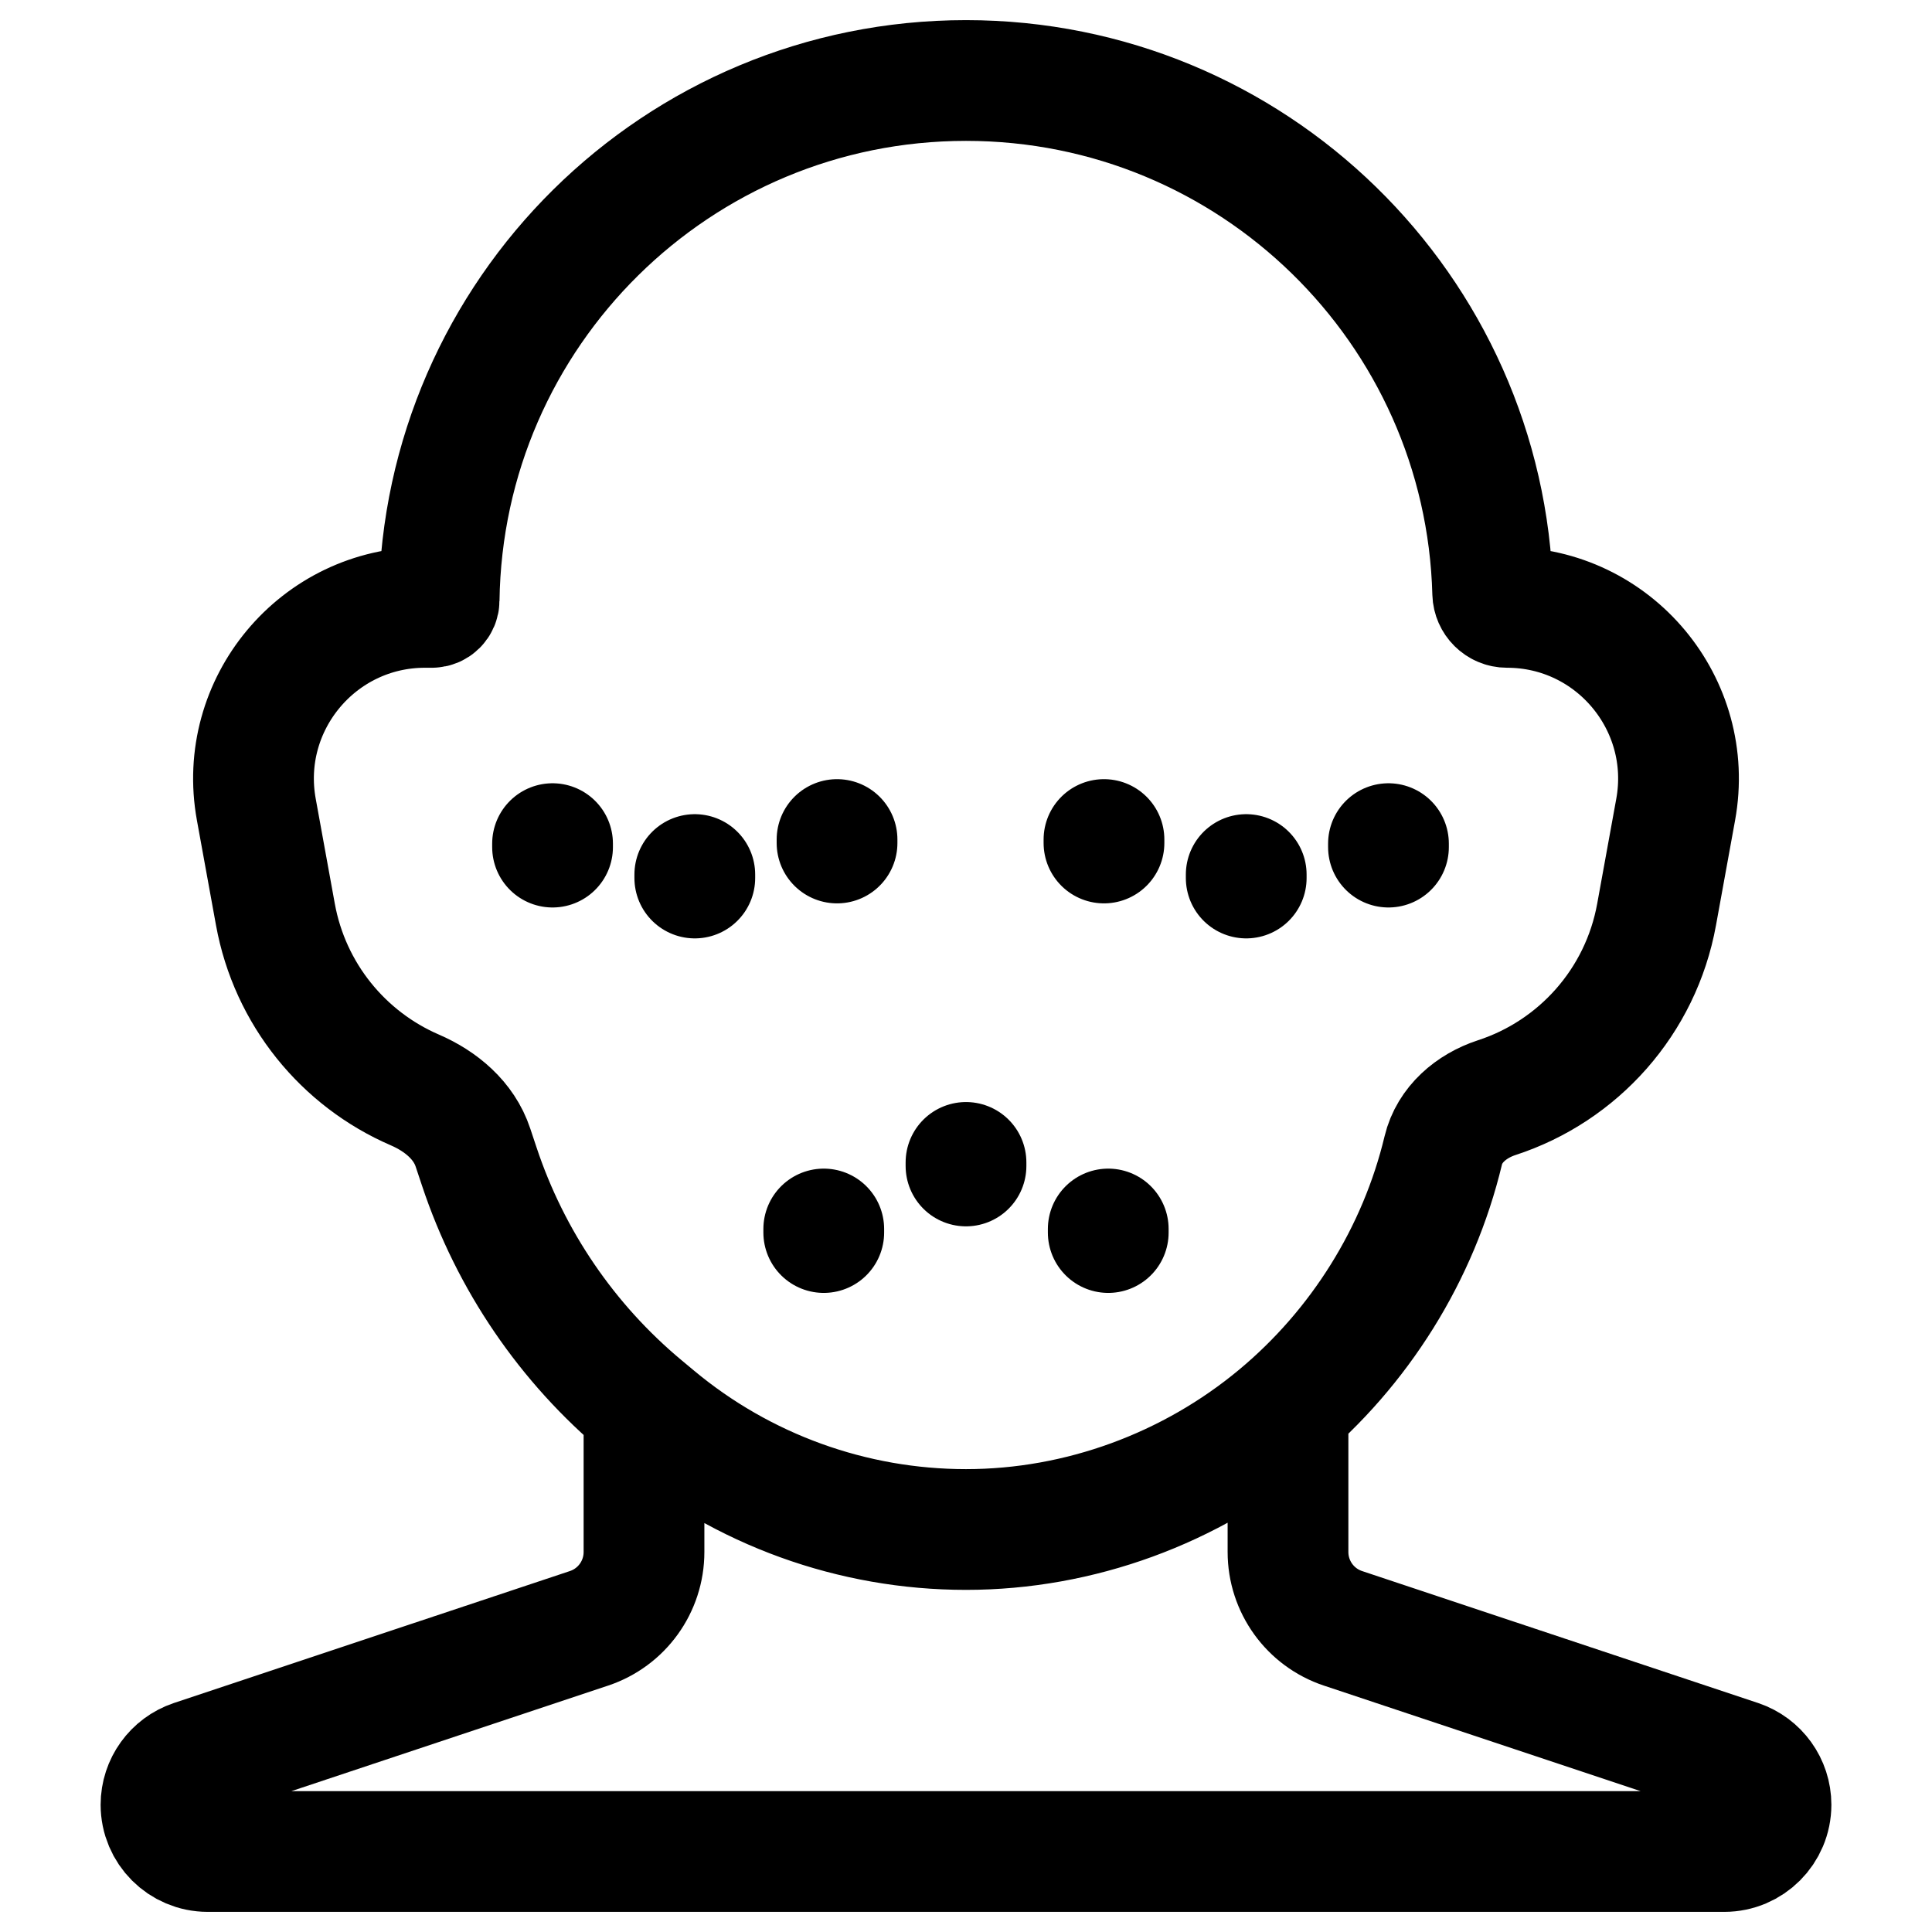 <svg width="24" height="24" viewBox="0 0 24 24" fill="none" xmlns="http://www.w3.org/2000/svg">
<path d="M8 17.485V19.279C8 19.71 7.725 20.092 7.316 20.228L2.397 21.867C2.16 21.947 2 22.169 2 22.419C2 22.74 2.26 23 2.581 23H21.419C21.74 23 22 22.74 22 22.419C22 22.169 21.84 21.947 21.603 21.867L16.684 20.228C16.275 20.092 16 19.71 16 19.279V17.482M10.233 15.311V15.267M13.767 15.311V15.267M12 14.484V14.44M6.864 10.48V10.523M17.248 10.48V10.523M8.631 10.864V10.907M15.481 10.864V10.907M10.398 10.429V10.472M13.714 10.429V10.472M12 1C15.556 1 18.45 3.836 18.543 7.37C18.546 7.466 18.624 7.545 18.721 7.545C20.05 7.545 21.054 8.749 20.816 10.056L20.579 11.359C20.383 12.442 19.606 13.306 18.591 13.636C18.277 13.739 18.006 13.969 17.929 14.29C17.621 15.577 16.891 16.743 15.874 17.59C14.791 18.492 13.41 19 12 19C10.59 19 9.225 18.506 8.142 17.603L7.987 17.474C7.045 16.689 6.341 15.656 5.954 14.492L5.875 14.255C5.764 13.919 5.478 13.68 5.154 13.54C4.265 13.156 3.601 12.349 3.421 11.359L3.184 10.056C2.946 8.749 3.951 7.545 5.279 7.545H5.365C5.414 7.545 5.455 7.505 5.455 7.456C5.503 3.882 8.415 1 12 1Z" stroke="black" stroke-width="1.5" stroke-linecap="round"/>
</svg>
